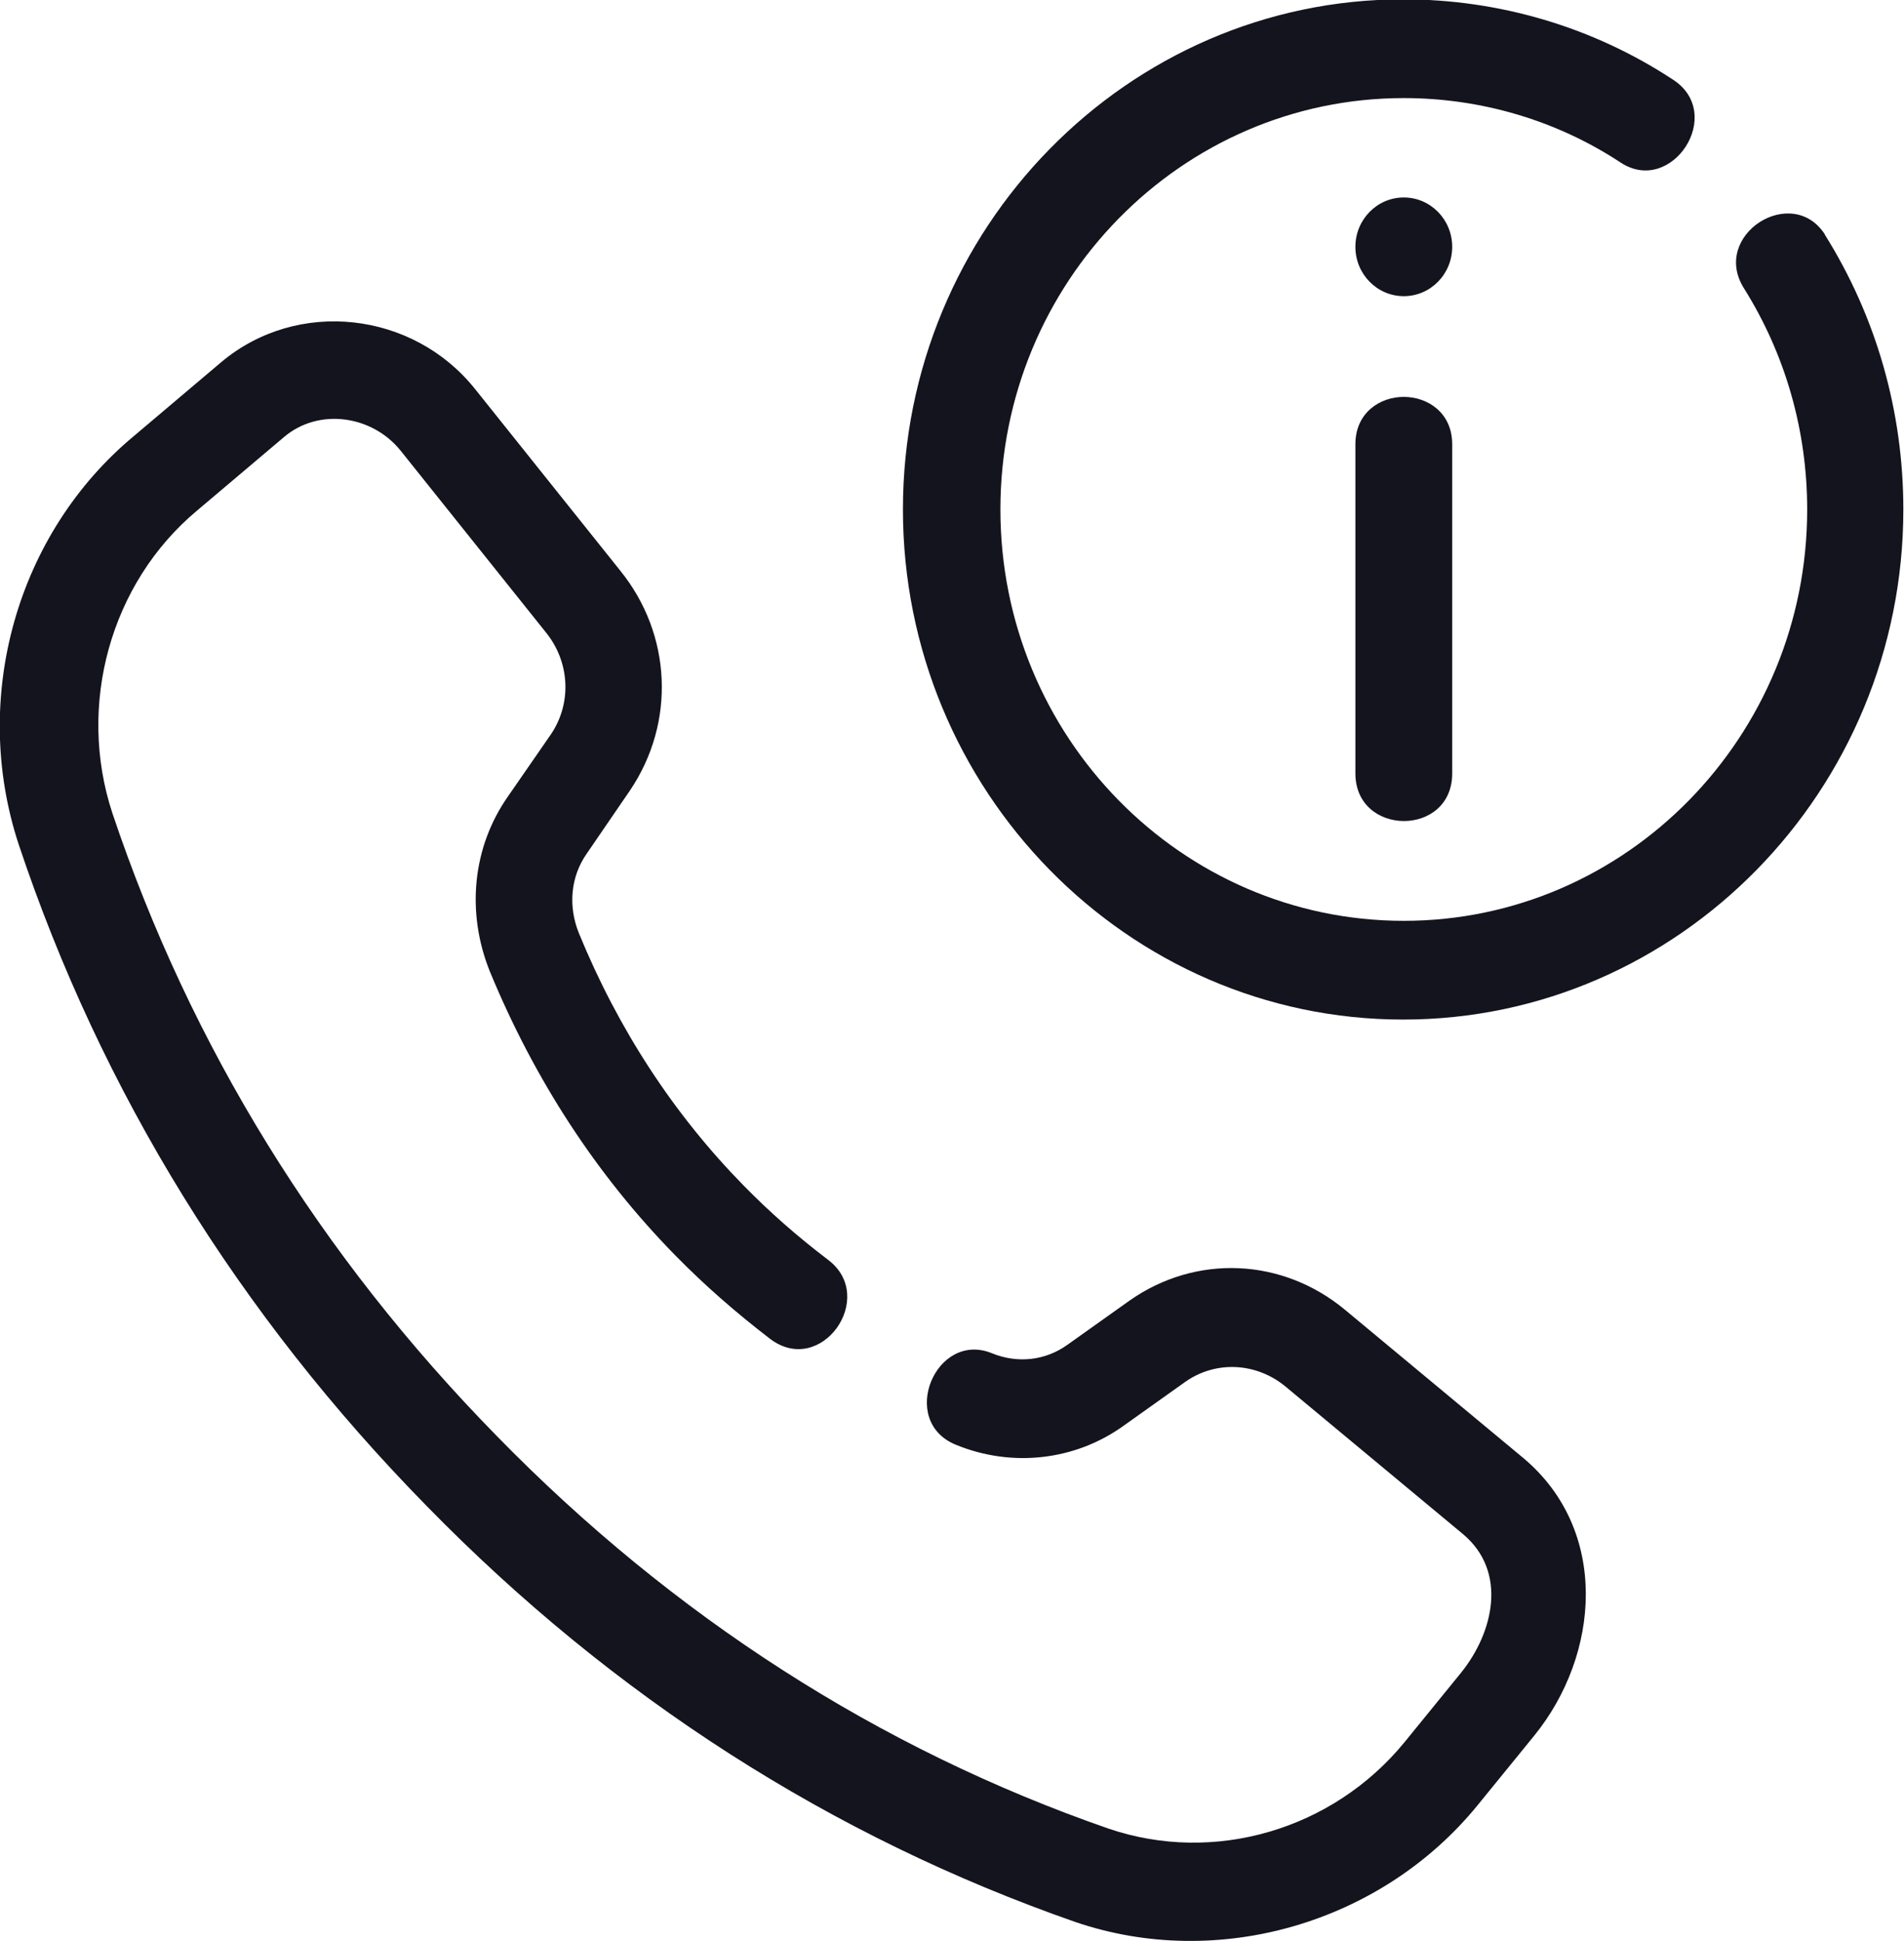<svg xmlns="http://www.w3.org/2000/svg" fill="none" viewBox="0 0 52 53" height="53" width="52">
<g clip-path="url(#clip0_88_2)">
<path fill="#14141E" d="M41.6 39.808L36.735 35.765C35.025 34.345 32.663 34.237 30.848 35.513L29.155 36.717C28.556 37.148 27.798 37.238 27.093 36.951C25.559 36.322 24.519 38.802 26.106 39.449C27.639 40.078 29.367 39.88 30.689 38.928L32.381 37.724C33.209 37.148 34.302 37.202 35.096 37.849L39.961 41.893C41.177 42.918 40.789 44.571 39.908 45.667L38.357 47.572C36.4 49.963 33.157 50.915 30.266 49.927C24.008 47.752 18.385 44.14 13.573 39.215C8.725 34.273 5.2 28.558 3.067 22.196C2.098 19.248 3.014 15.923 5.376 13.946L7.756 11.934C8.708 11.125 10.171 11.341 10.946 12.311L14.912 17.271C15.565 18.08 15.618 19.194 15.054 20.039L13.873 21.746C12.903 23.13 12.727 24.91 13.379 26.527C14.595 29.474 16.288 32.08 18.438 34.273C19.249 35.1 20.095 35.837 21.029 36.555C22.422 37.616 23.973 35.423 22.616 34.399C21.787 33.77 21.029 33.105 20.306 32.368C18.403 30.427 16.887 28.108 15.812 25.485C15.512 24.748 15.582 23.939 16.023 23.31L17.204 21.585C18.456 19.733 18.35 17.325 16.94 15.582L12.974 10.622C11.281 8.501 8.126 8.141 6.046 9.885L3.666 11.898C0.458 14.557 -0.811 19.05 0.511 23.058C2.767 29.816 6.522 35.891 11.652 41.12C16.763 46.35 22.721 50.16 29.367 52.479C33.262 53.809 37.722 52.515 40.349 49.298L41.9 47.393C43.698 45.182 43.962 41.785 41.6 39.808Z"></path>
<path fill="#14141E" d="M49.849 6.416C48.95 4.996 46.712 6.416 47.629 7.872C48.757 9.669 49.356 11.754 49.356 13.91C49.356 20.111 44.42 25.143 38.339 25.143C32.258 25.143 27.322 20.111 27.322 13.91C27.322 7.71 32.258 2.678 38.339 2.678C40.454 2.678 42.517 3.289 44.262 4.439C45.654 5.355 47.135 3.109 45.69 2.174C43.504 0.737 40.948 -0.018 38.321 -0.018C30.795 -0.018 24.66 6.236 24.66 13.91C24.66 21.584 30.795 27.839 38.321 27.839C45.848 27.839 51.982 21.584 51.982 13.91C51.982 11.232 51.242 8.644 49.832 6.398L49.849 6.416Z"></path>
<path fill="#14141E" d="M38.339 10.837C37.687 10.837 37.017 11.269 37.017 12.131V21.117C37.017 22.843 39.661 22.861 39.661 21.117V12.131C39.661 11.269 38.991 10.837 38.339 10.837Z"></path>
<path fill="#14141E" d="M38.339 8.087C39.069 8.087 39.661 7.484 39.661 6.74C39.661 5.995 39.069 5.392 38.339 5.392C37.609 5.392 37.017 5.995 37.017 6.74C37.017 7.484 37.609 8.087 38.339 8.087Z"></path>
</g>
<defs>
<clipPath id="clip0_88_2">
<rect fill="white" height="53" width="52"></rect>
</clipPath>
</defs>
</svg>
